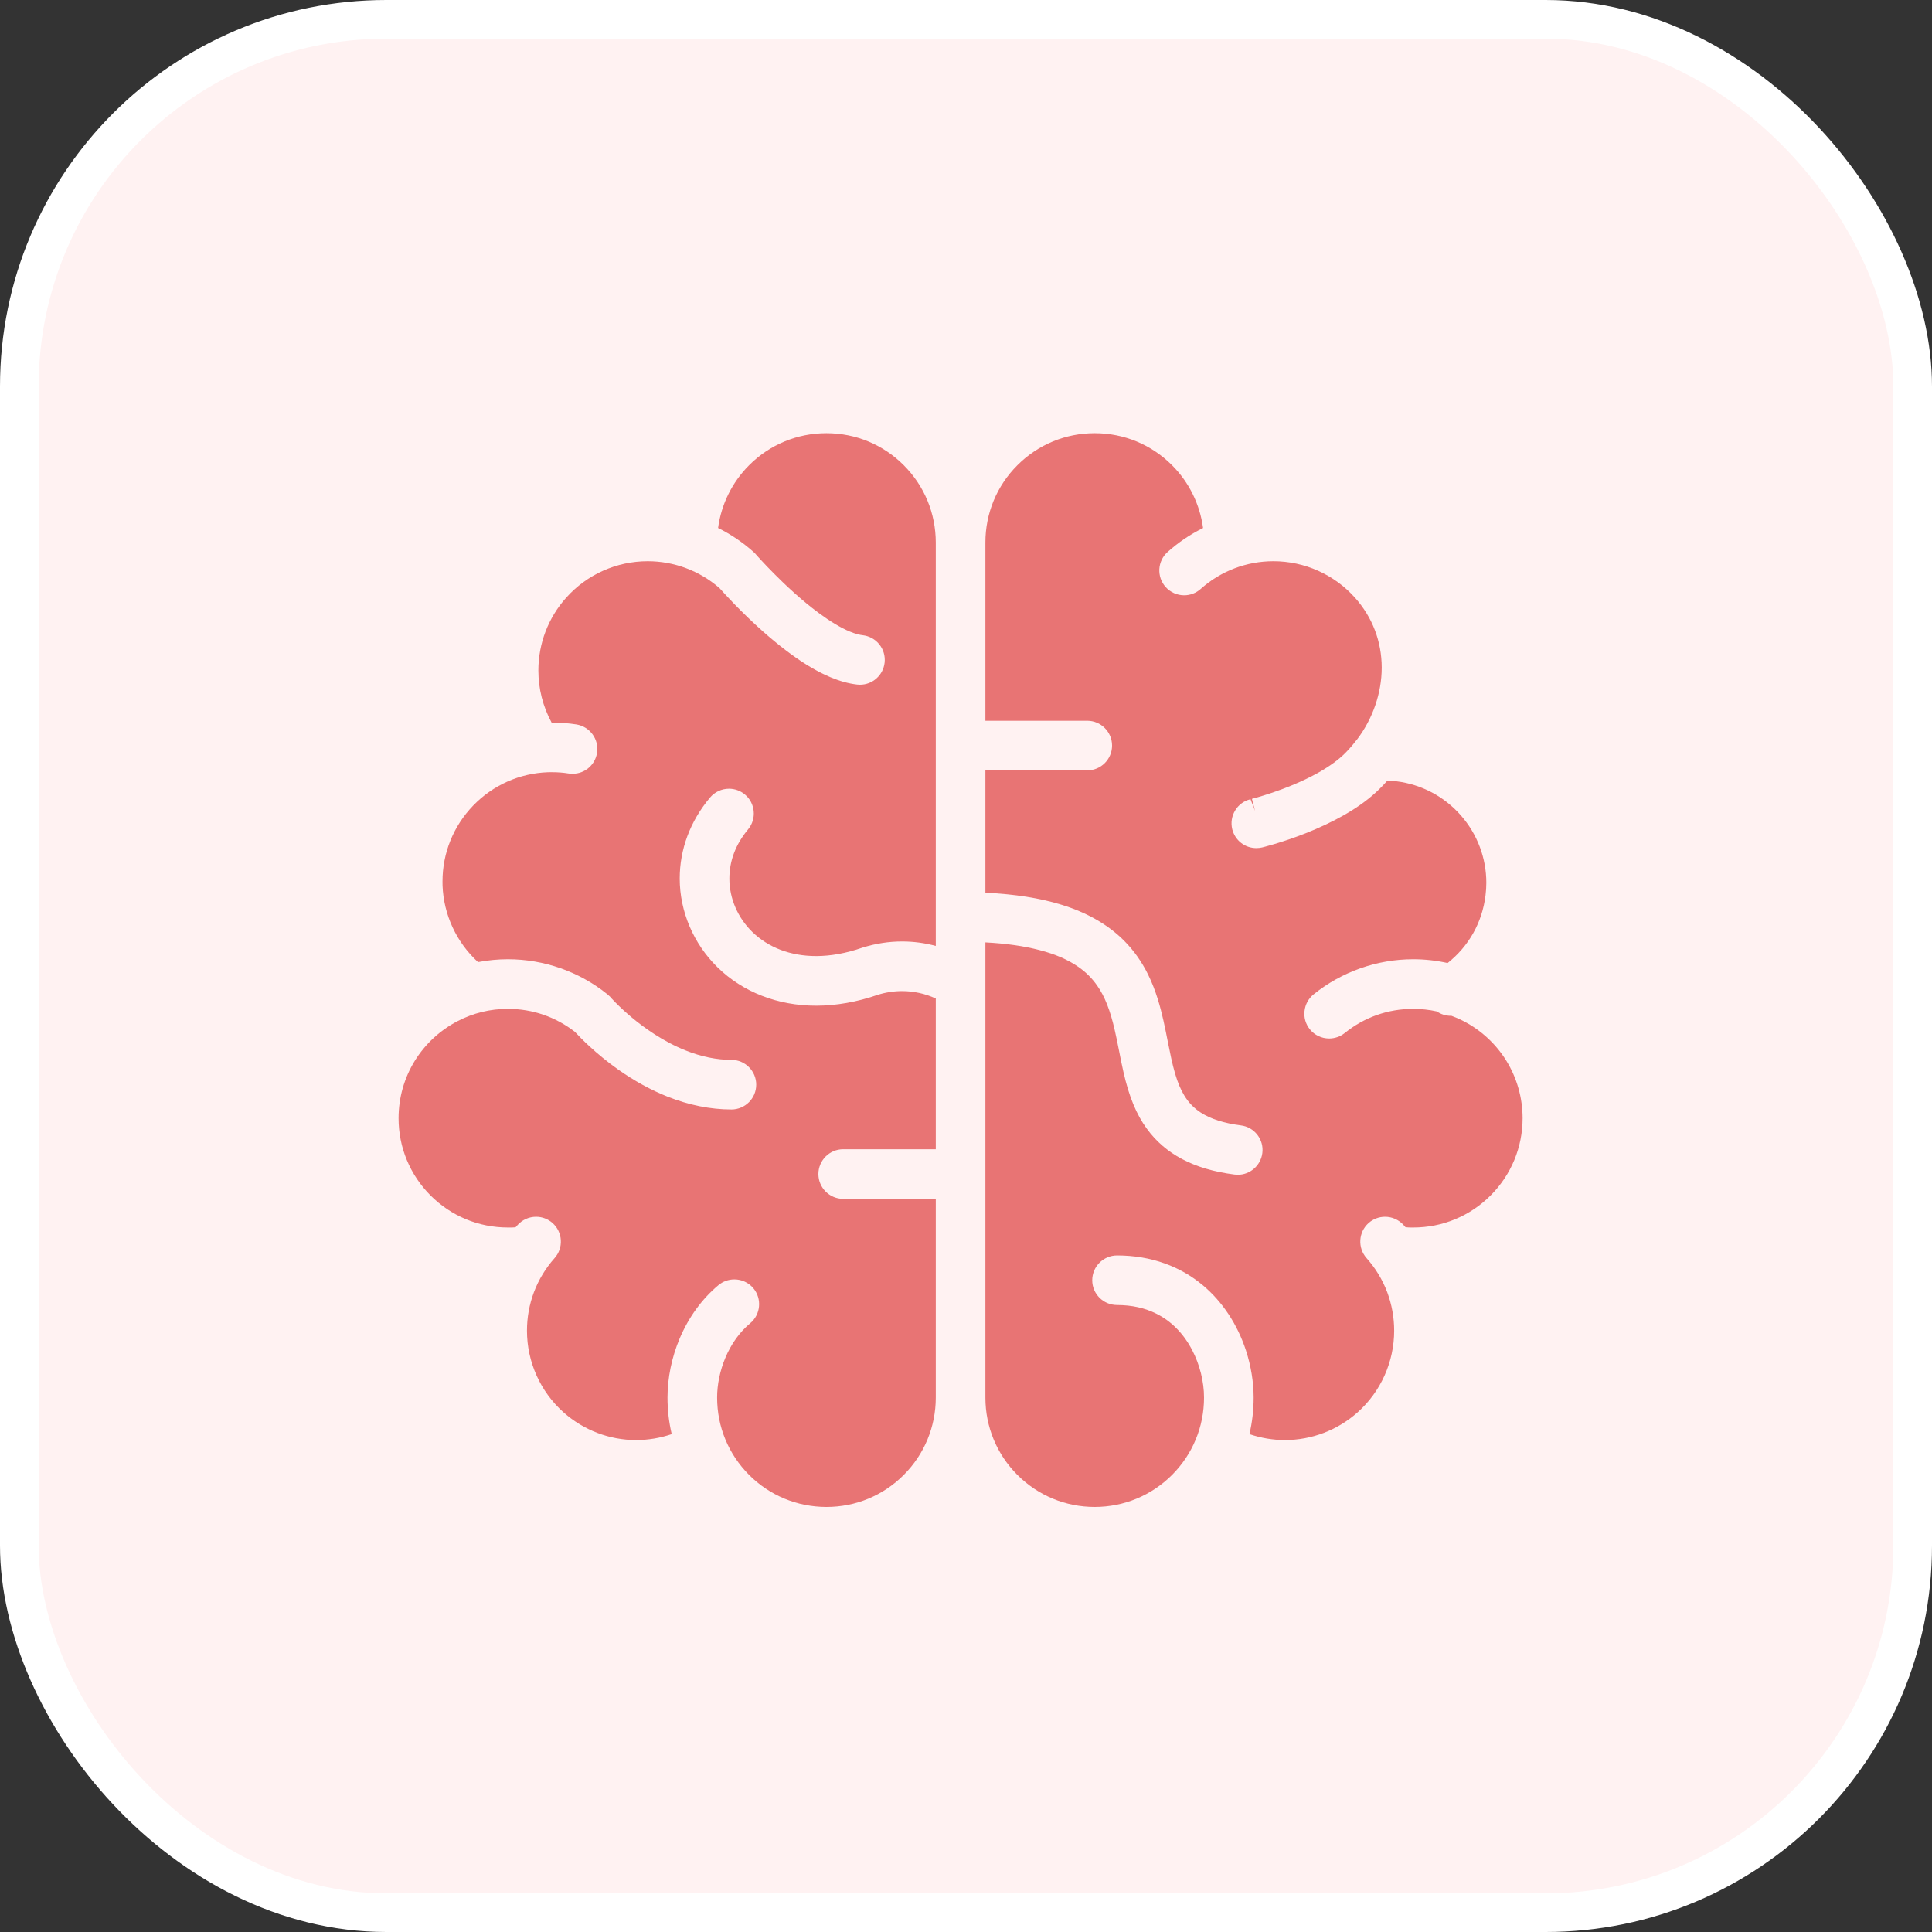 <svg width="50" height="50" viewBox="0 0 50 50" fill="none" xmlns="http://www.w3.org/2000/svg">
<rect x="0" y="0" width="50" height="50" fill="#333333" stroke="none"/>
<rect x="0.5" y="0.5" width="49" height="49" rx="9.5" fill="#FFF2F2"/>
<rect x="0.5" y="0.5" width="49" height="49" rx="9.5" stroke="white"/>
<path d="M38.982 27.449C38.712 27.015 38.331 26.661 37.877 26.427C37.781 26.376 37.676 26.33 37.565 26.289H37.549C37.416 26.289 37.29 26.249 37.184 26.175C36.984 26.131 36.78 26.109 36.575 26.109C35.922 26.109 35.309 26.325 34.802 26.734C34.688 26.826 34.545 26.876 34.399 26.876C34.204 26.876 34.022 26.79 33.899 26.638C33.791 26.504 33.742 26.337 33.761 26.167C33.779 25.996 33.862 25.843 33.995 25.735C34.722 25.148 35.638 24.825 36.574 24.825C36.872 24.825 37.171 24.858 37.464 24.923C38.012 24.489 38.359 23.874 38.445 23.175C38.459 23.065 38.466 22.954 38.466 22.845C38.466 22.205 38.232 21.585 37.806 21.101C37.378 20.613 36.787 20.3 36.142 20.22C36.064 20.21 35.985 20.203 35.906 20.201C35.848 20.267 35.788 20.331 35.725 20.394C35.472 20.649 35.161 20.88 34.772 21.101C34.479 21.267 34.147 21.424 33.785 21.567C33.159 21.813 32.667 21.931 32.663 21.932C32.615 21.943 32.565 21.949 32.514 21.949C32.217 21.949 31.961 21.748 31.89 21.459C31.85 21.292 31.877 21.12 31.966 20.974C32.053 20.83 32.189 20.729 32.351 20.687L32.363 20.684L32.48 20.987L32.4 20.674L32.515 20.643C32.619 20.613 32.765 20.569 32.939 20.51C33.253 20.403 33.716 20.225 34.138 19.985C34.416 19.827 34.65 19.656 34.813 19.491C34.906 19.397 34.998 19.293 35.085 19.18L35.127 19.129C35.527 18.599 35.759 17.933 35.759 17.278C35.758 16.601 35.519 15.975 35.068 15.469C34.531 14.868 33.762 14.524 32.956 14.524C32.26 14.524 31.591 14.779 31.073 15.242C30.955 15.348 30.803 15.406 30.645 15.406C30.462 15.406 30.288 15.327 30.166 15.191C30.052 15.063 29.995 14.898 30.004 14.727C30.014 14.556 30.09 14.399 30.218 14.285C30.496 14.037 30.804 13.828 31.135 13.665C31.053 13.052 30.773 12.481 30.332 12.04C29.797 11.505 29.087 11.211 28.331 11.211C27.575 11.211 26.865 11.505 26.33 12.04C25.796 12.574 25.502 13.285 25.502 14.04V18.653H28.138C28.492 18.653 28.78 18.942 28.78 19.295C28.78 19.649 28.492 19.937 28.138 19.937H25.502V23.104C26.266 23.14 26.913 23.242 27.472 23.415C28.139 23.62 28.687 23.936 29.099 24.353C29.343 24.599 29.548 24.889 29.71 25.216C29.921 25.643 30.034 26.078 30.109 26.409C30.151 26.592 30.186 26.774 30.221 26.951C30.281 27.25 30.337 27.534 30.411 27.784C30.479 28.015 30.556 28.2 30.649 28.351C30.762 28.538 30.9 28.68 31.08 28.796C31.337 28.96 31.675 29.068 32.114 29.125C32.283 29.146 32.435 29.233 32.54 29.368C32.645 29.504 32.691 29.673 32.669 29.843C32.627 30.163 32.354 30.403 32.033 30.403L31.95 30.397C31.412 30.328 30.966 30.195 30.584 29.992C30.22 29.798 29.916 29.536 29.681 29.212C29.544 29.025 29.43 28.819 29.332 28.582C29.23 28.337 29.15 28.073 29.071 27.726C29.03 27.547 28.995 27.367 28.96 27.189C28.924 27.008 28.889 26.828 28.848 26.653C28.73 26.14 28.591 25.787 28.396 25.509C28.264 25.319 28.105 25.16 27.908 25.023C27.641 24.837 27.312 24.694 26.902 24.588C26.506 24.484 26.036 24.417 25.502 24.389V36.17C25.502 36.925 25.796 37.636 26.33 38.171C26.865 38.705 27.575 38.999 28.331 39C29.087 38.999 29.797 38.705 30.332 38.171C30.866 37.636 31.16 36.925 31.16 36.17C31.161 35.761 31.049 35.312 30.852 34.938C30.628 34.51 30.317 34.194 29.928 33.999C29.627 33.849 29.294 33.775 28.909 33.774C28.555 33.774 28.267 33.487 28.267 33.133C28.267 32.779 28.555 32.491 28.909 32.491C29.348 32.491 29.764 32.561 30.146 32.699C30.504 32.827 30.833 33.016 31.125 33.259C31.635 33.685 32.022 34.27 32.245 34.949C32.375 35.348 32.444 35.77 32.444 36.17C32.444 36.489 32.408 36.806 32.335 37.115C32.631 37.216 32.945 37.269 33.255 37.269C33.947 37.268 34.614 37.014 35.133 36.553C35.735 36.017 36.081 35.246 36.081 34.438C36.081 34.096 36.02 33.761 35.901 33.441C35.779 33.118 35.599 32.821 35.366 32.559C35.131 32.294 35.155 31.888 35.419 31.652C35.538 31.547 35.689 31.49 35.846 31.49C36.029 31.49 36.204 31.569 36.326 31.706L36.371 31.757L36.4 31.762C36.42 31.765 36.433 31.766 36.462 31.767C36.489 31.768 36.525 31.768 36.575 31.768C37.33 31.768 38.041 31.474 38.576 30.939C39.11 30.404 39.404 29.694 39.405 28.938C39.404 28.41 39.258 27.895 38.982 27.449Z" fill="#E87474"/>
<path d="M21.388 11.211C20.633 11.211 19.922 11.505 19.387 12.04C18.946 12.481 18.666 13.052 18.584 13.664C18.915 13.828 19.223 14.036 19.501 14.284L19.547 14.329L19.593 14.383L19.688 14.486C19.773 14.579 19.897 14.711 20.049 14.862C20.323 15.138 20.744 15.535 21.189 15.864C21.485 16.083 21.762 16.249 21.991 16.344C22.15 16.41 22.261 16.432 22.326 16.439C22.497 16.459 22.65 16.543 22.757 16.677C22.864 16.811 22.913 16.978 22.894 17.149C22.857 17.474 22.583 17.72 22.256 17.72L22.185 17.716C21.966 17.691 21.741 17.63 21.499 17.529C21.298 17.446 21.092 17.338 20.87 17.2C20.521 16.982 20.145 16.695 19.751 16.347C19.175 15.836 18.734 15.348 18.621 15.22C18.105 14.771 17.446 14.524 16.763 14.524C15.957 14.524 15.188 14.868 14.652 15.469C14.188 15.987 13.933 16.656 13.933 17.352C13.933 17.824 14.051 18.286 14.275 18.7H14.283C14.494 18.7 14.707 18.716 14.915 18.748C15.265 18.803 15.505 19.131 15.452 19.481C15.402 19.796 15.136 20.025 14.818 20.025C14.785 20.025 14.752 20.023 14.718 20.018C14.576 19.995 14.43 19.984 14.283 19.984C14.249 19.984 14.215 19.985 14.181 19.985C13.444 20.012 12.756 20.319 12.244 20.85C11.733 21.381 11.452 22.077 11.452 22.811C11.452 22.845 11.453 22.88 11.453 22.914C11.48 23.672 11.813 24.387 12.371 24.899C12.627 24.85 12.887 24.825 13.144 24.825C14.081 24.825 14.997 25.148 15.723 25.735L15.787 25.793L15.835 25.847C15.857 25.872 15.891 25.907 15.936 25.952C16.062 26.079 16.198 26.204 16.34 26.323C16.656 26.588 17.155 26.952 17.748 27.187C18.152 27.348 18.55 27.429 18.93 27.429C19.283 27.429 19.571 27.717 19.571 28.071C19.571 28.425 19.283 28.713 18.93 28.713C18.385 28.712 17.828 28.6 17.274 28.38C16.844 28.209 16.413 27.972 15.995 27.677C15.414 27.265 15.015 26.852 14.881 26.706C14.381 26.316 13.781 26.109 13.144 26.109C12.685 26.109 12.247 26.216 11.842 26.427C11.389 26.662 11.007 27.015 10.737 27.45C10.461 27.895 10.315 28.41 10.315 28.939C10.315 29.694 10.609 30.404 11.143 30.939C11.678 31.474 12.389 31.768 13.144 31.768C13.238 31.768 13.282 31.768 13.32 31.764L13.345 31.76L13.393 31.706C13.515 31.569 13.69 31.49 13.873 31.49C14.03 31.49 14.182 31.547 14.3 31.652C14.428 31.766 14.504 31.923 14.514 32.095C14.524 32.266 14.467 32.431 14.353 32.559C14.12 32.821 13.94 33.119 13.818 33.442C13.698 33.761 13.638 34.096 13.638 34.438C13.638 35.246 13.984 36.017 14.586 36.553C15.105 37.014 15.772 37.269 16.464 37.269C16.774 37.269 17.088 37.216 17.384 37.115C17.311 36.806 17.275 36.49 17.275 36.17C17.275 35.659 17.384 35.132 17.588 34.644C17.819 34.095 18.166 33.616 18.593 33.26C18.709 33.163 18.855 33.111 19.005 33.111C19.196 33.111 19.375 33.194 19.498 33.341C19.724 33.613 19.687 34.018 19.416 34.245C19.146 34.47 18.923 34.779 18.772 35.14C18.634 35.468 18.558 35.834 18.559 36.17C18.559 36.926 18.853 37.636 19.387 38.171C19.922 38.706 20.633 38.999 21.388 39C22.144 39 22.855 38.706 23.389 38.171C23.923 37.636 24.217 36.926 24.218 36.17V31.026H21.822C21.468 31.026 21.18 30.738 21.18 30.384C21.18 30.03 21.468 29.742 21.822 29.742H24.218V25.841C23.945 25.715 23.647 25.649 23.346 25.649C23.135 25.649 22.924 25.681 22.719 25.745C22.182 25.931 21.641 26.027 21.12 26.027C20.128 26.027 19.225 25.675 18.571 25.035C17.949 24.428 17.592 23.591 17.591 22.738C17.591 21.98 17.861 21.256 18.374 20.642C18.497 20.496 18.676 20.412 18.867 20.412C19.017 20.412 19.163 20.465 19.278 20.561C19.55 20.788 19.586 21.194 19.36 21.465C19.039 21.85 18.876 22.279 18.876 22.739C18.876 23.247 19.091 23.749 19.468 24.117C19.889 24.526 20.46 24.742 21.12 24.743C21.5 24.743 21.902 24.67 22.316 24.526C22.664 24.417 23.004 24.365 23.347 24.365C23.643 24.365 23.934 24.404 24.218 24.481V14.041C24.217 13.285 23.923 12.574 23.389 12.04C22.855 11.505 22.144 11.211 21.388 11.211Z" fill="#E87474"/>
</svg>
